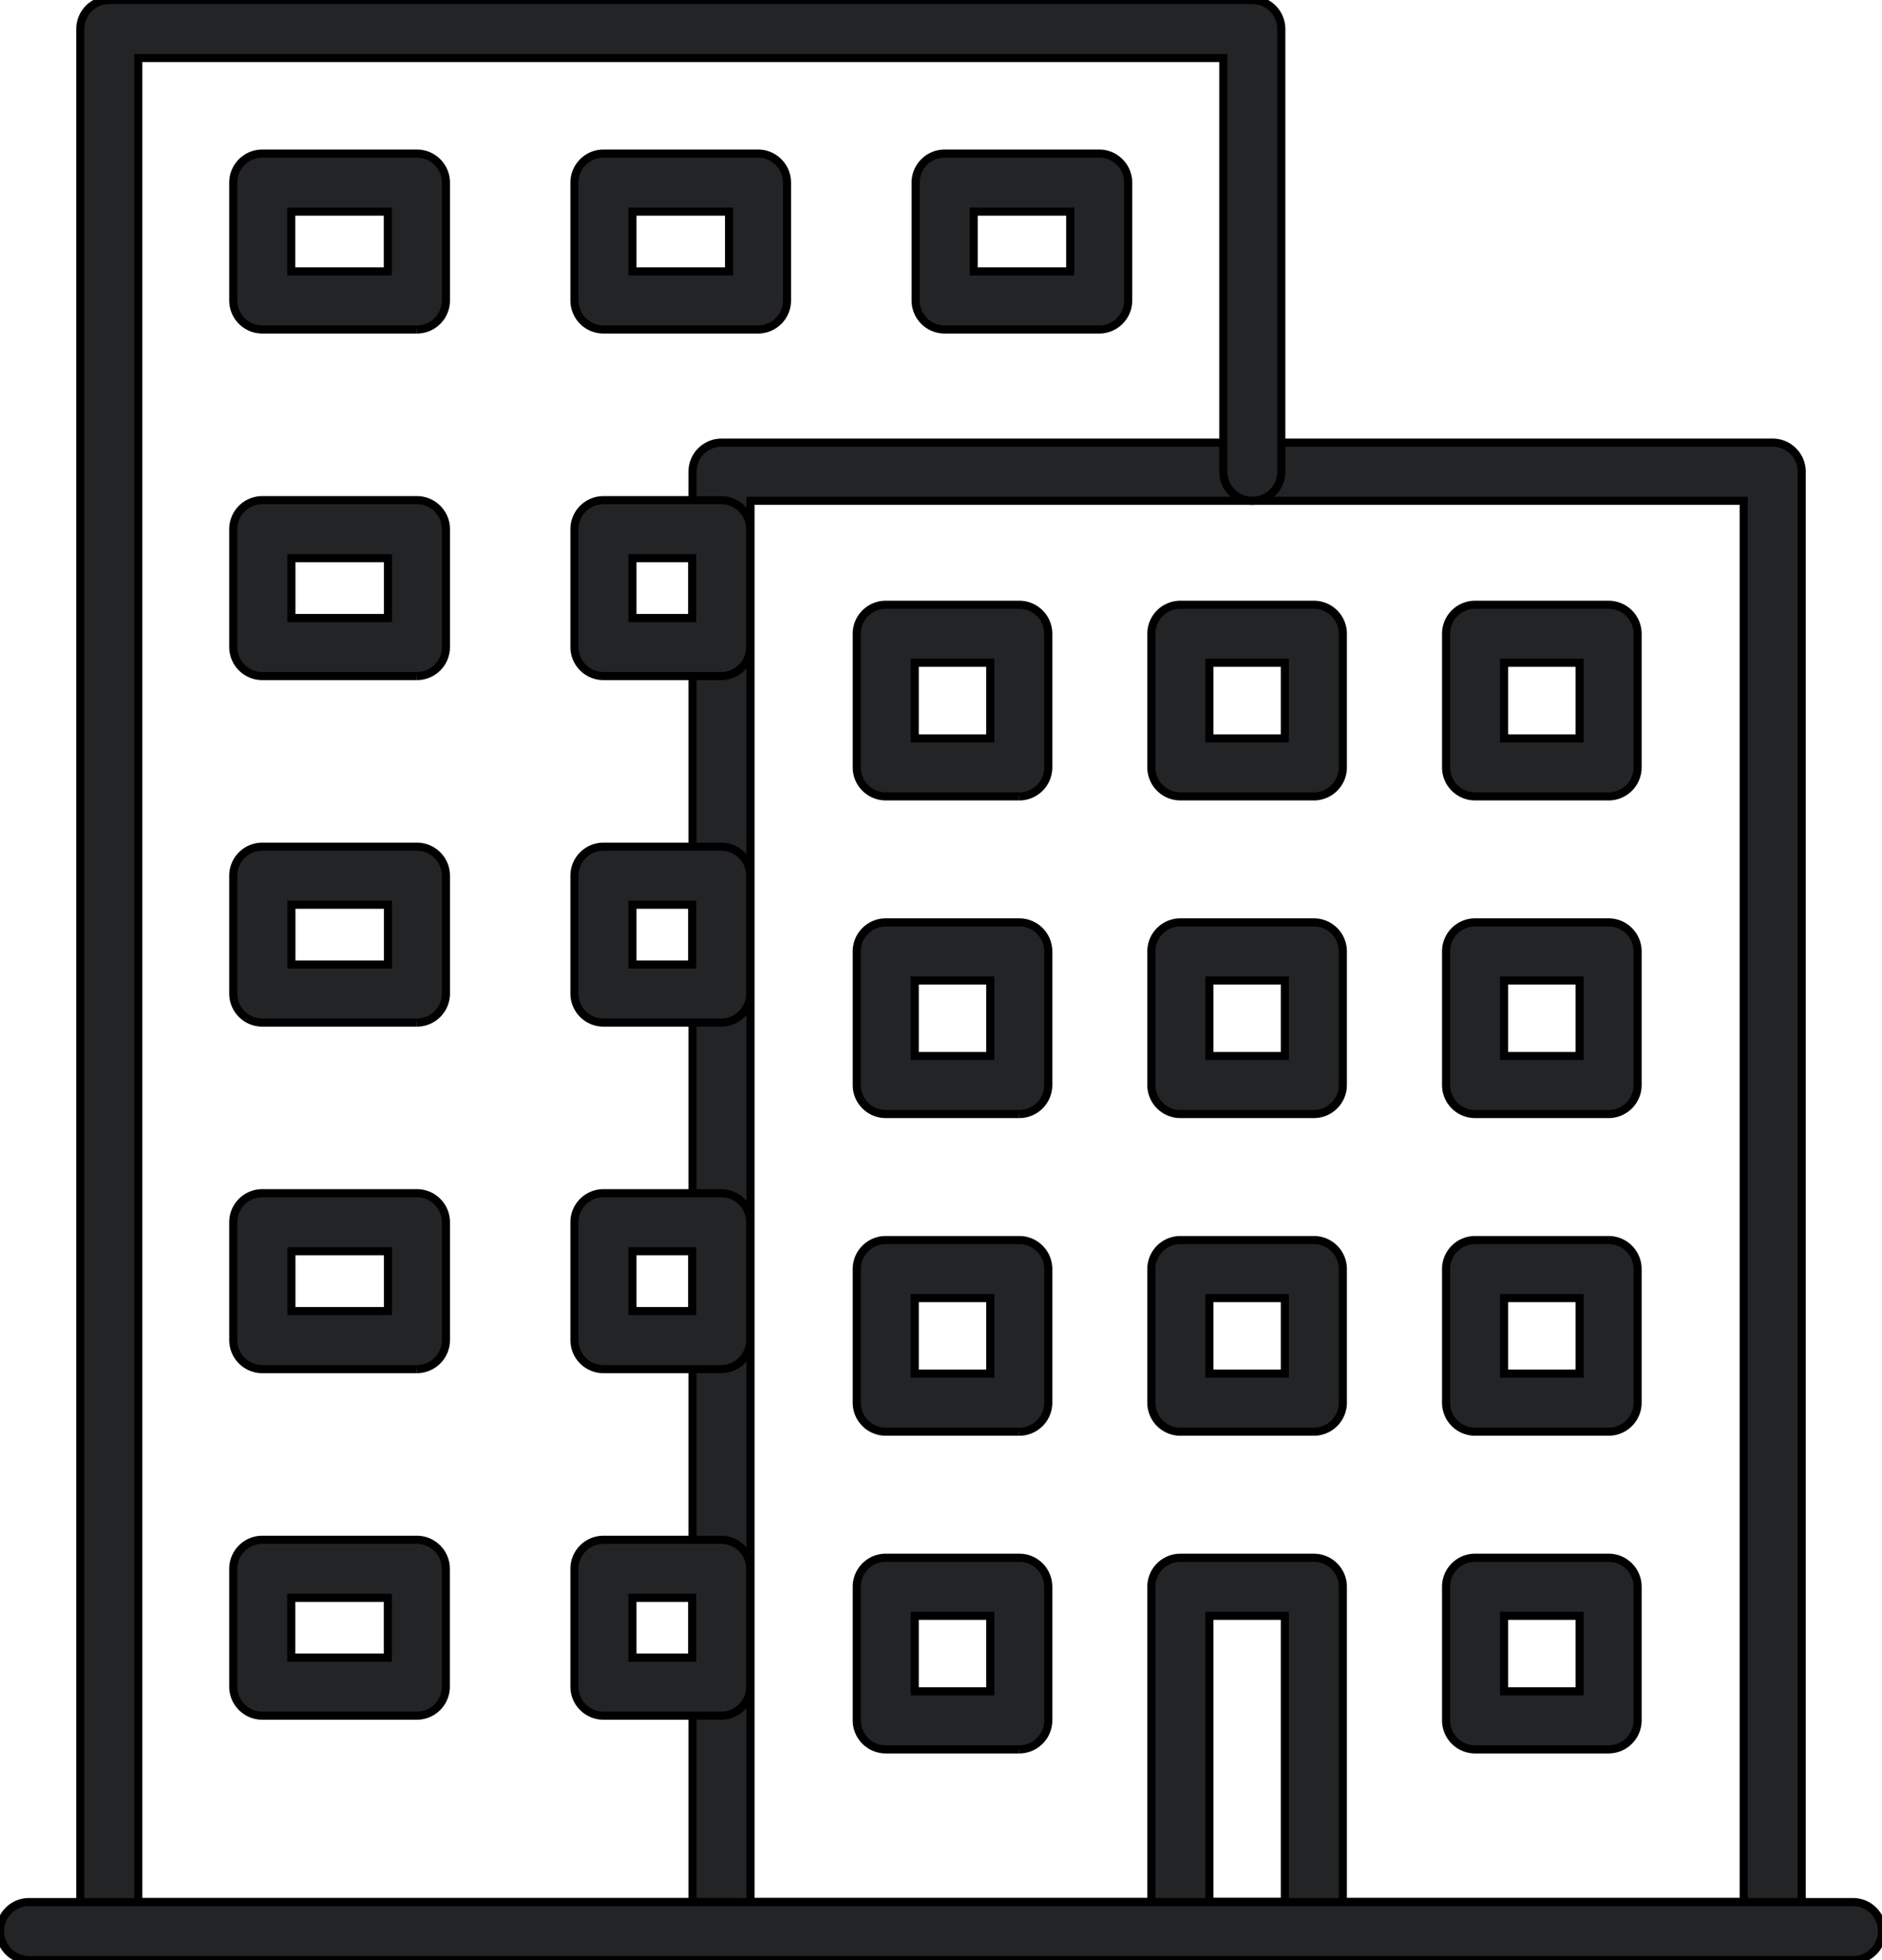 <svg id="icon_case_02" xmlns="http://www.w3.org/2000/svg" xmlns:xlink="http://www.w3.org/1999/xlink" width="69.586" height="72.429" viewBox="0 0 69.586 72.429">
  <defs>
    <clipPath id="clip-path">
      <rect id="長方形_72" data-name="長方形 72" width="69.586" height="72.429" fill="none" stroke="#000" stroke-width="0.3"/>
    </clipPath>
  </defs>
  <g id="グループ_77" data-name="グループ 77" clip-path="url(#clip-path)">
    <path id="パス_24" data-name="パス 24" d="M136.242,117.6H97.376a1.072,1.072,0,0,1-1.072-1.072V62.6a1.072,1.072,0,0,1,1.072-1.072h38.867a1.072,1.072,0,0,1,1.072,1.072v53.924a1.072,1.072,0,0,1-1.072,1.072m-37.795-2.144H135.17V63.676H98.448Z" transform="translate(-70.698 -45.171)" fill="#232426" stroke="#000" stroke-width="0.3"/>
    <path id="パス_25" data-name="パス 25" d="M35.515,72.429H12.238a1.072,1.072,0,0,1-1.072-1.072V1.072A1.072,1.072,0,0,1,12.238,0H54.5a1.072,1.072,0,0,1,1.072,1.072V17.433a1.072,1.072,0,0,1-2.144,0V2.144H13.31V70.285H35.515a1.072,1.072,0,1,1,0,2.144" transform="translate(-8.197 0)" fill="#232426" stroke="#000" stroke-width="0.3"/>
    <path id="パス_26" data-name="パス 26" d="M207.1,91.125h-4.937a1.072,1.072,0,0,1-1.072-1.072V85.117a1.072,1.072,0,0,1,1.072-1.072H207.1a1.072,1.072,0,0,1,1.072,1.072v4.937a1.072,1.072,0,0,1-1.072,1.072m-3.864-2.144h2.792V86.189h-2.792Z" transform="translate(-147.623 -61.698)" fill="#232426" stroke="#000" stroke-width="0.3"/>
    <path id="パス_27" data-name="パス 27" d="M166.115,91.125h-4.936a1.072,1.072,0,0,1-1.072-1.072V85.117a1.072,1.072,0,0,1,1.072-1.072h4.936a1.072,1.072,0,0,1,1.072,1.072v4.937a1.072,1.072,0,0,1-1.072,1.072m-3.864-2.144h2.792V86.189h-2.792Z" transform="translate(-117.536 -61.698)" fill="#232426" stroke="#000" stroke-width="0.3"/>
    <path id="パス_28" data-name="パス 28" d="M125.133,91.125H120.2a1.072,1.072,0,0,1-1.072-1.072V85.117a1.072,1.072,0,0,1,1.072-1.072h4.937a1.072,1.072,0,0,1,1.072,1.072v4.937a1.072,1.072,0,0,1-1.072,1.072m-3.865-2.144h2.793V86.189h-2.793Z" transform="translate(-87.45 -61.698)" fill="#232426" stroke="#000" stroke-width="0.3"/>
    <path id="パス_29" data-name="パス 29" d="M134.116,27.846H128.4a1.072,1.072,0,0,1-1.072-1.072V22.419a1.072,1.072,0,0,1,1.072-1.072h5.715a1.072,1.072,0,0,1,1.072,1.072v4.355a1.072,1.072,0,0,1-1.072,1.072M129.473,25.7h3.571V23.491h-3.571Z" transform="translate(-93.473 -15.671)" fill="#232426" stroke="#000" stroke-width="0.3"/>
    <path id="パス_30" data-name="パス 30" d="M86.67,27.846H80.955a1.072,1.072,0,0,1-1.072-1.072V22.419a1.072,1.072,0,0,1,1.072-1.072H86.67a1.072,1.072,0,0,1,1.072,1.072v4.355a1.072,1.072,0,0,1-1.072,1.072M82.027,25.7H85.6V23.491H82.027Z" transform="translate(-58.643 -15.671)" fill="#232426" stroke="#000" stroke-width="0.3"/>
    <path id="パス_31" data-name="パス 31" d="M39.224,27.846H33.509a1.072,1.072,0,0,1-1.072-1.072V22.419a1.072,1.072,0,0,1,1.072-1.072h5.715A1.072,1.072,0,0,1,40.3,22.419v4.355a1.072,1.072,0,0,1-1.072,1.072M34.581,25.7h3.57V23.491h-3.57Z" transform="translate(-23.812 -15.671)" fill="#232426" stroke="#000" stroke-width="0.3"/>
    <path id="パス_32" data-name="パス 32" d="M85.31,76.007H80.955a1.072,1.072,0,0,1-1.072-1.072V70.58a1.072,1.072,0,0,1,1.072-1.072H85.31a1.072,1.072,0,0,1,1.072,1.072v4.355a1.072,1.072,0,0,1-1.072,1.072m-3.283-2.144h2.211V71.652H82.027Z" transform="translate(-58.643 -51.026)" fill="#232426" stroke="#000" stroke-width="0.3"/>
    <path id="パス_33" data-name="パス 33" d="M39.224,76.007H33.509a1.072,1.072,0,0,1-1.072-1.072V70.58a1.072,1.072,0,0,1,1.072-1.072h5.715A1.072,1.072,0,0,1,40.3,70.58v4.355a1.072,1.072,0,0,1-1.072,1.072m-4.642-2.144h3.57V71.652h-3.57Z" transform="translate(-23.812 -51.026)" fill="#232426" stroke="#000" stroke-width="0.3"/>
    <path id="パス_34" data-name="パス 34" d="M85.31,124.167H80.955a1.072,1.072,0,0,1-1.072-1.072V118.74a1.072,1.072,0,0,1,1.072-1.072H85.31a1.072,1.072,0,0,1,1.072,1.072v4.355a1.072,1.072,0,0,1-1.072,1.072m-3.283-2.144h2.211v-2.211H82.027Z" transform="translate(-58.643 -86.381)" fill="#232426" stroke="#000" stroke-width="0.3"/>
    <path id="パス_35" data-name="パス 35" d="M39.224,124.167H33.509a1.072,1.072,0,0,1-1.072-1.072V118.74a1.072,1.072,0,0,1,1.072-1.072h5.715A1.072,1.072,0,0,1,40.3,118.74v4.355a1.072,1.072,0,0,1-1.072,1.072m-4.642-2.144h3.57v-2.211h-3.57Z" transform="translate(-23.812 -86.381)" fill="#232426" stroke="#000" stroke-width="0.3"/>
    <path id="パス_36" data-name="パス 36" d="M85.31,172.328H80.955a1.072,1.072,0,0,1-1.072-1.072V166.9a1.072,1.072,0,0,1,1.072-1.072H85.31a1.072,1.072,0,0,1,1.072,1.072v4.355a1.072,1.072,0,0,1-1.072,1.072m-3.283-2.144h2.211v-2.211H82.027Z" transform="translate(-58.643 -121.737)" fill="#232426" stroke="#000" stroke-width="0.3"/>
    <path id="パス_37" data-name="パス 37" d="M39.224,172.328H33.509a1.072,1.072,0,0,1-1.072-1.072V166.9a1.072,1.072,0,0,1,1.072-1.072h5.715A1.072,1.072,0,0,1,40.3,166.9v4.355a1.072,1.072,0,0,1-1.072,1.072m-4.642-2.144h3.57v-2.211h-3.57Z" transform="translate(-23.812 -121.737)" fill="#232426" stroke="#000" stroke-width="0.3"/>
    <path id="パス_38" data-name="パス 38" d="M85.31,220.488H80.955a1.072,1.072,0,0,1-1.072-1.072v-4.355a1.072,1.072,0,0,1,1.072-1.072H85.31a1.072,1.072,0,0,1,1.072,1.072v4.355a1.072,1.072,0,0,1-1.072,1.072m-3.283-2.144h2.211v-2.211H82.027Z" transform="translate(-58.643 -157.091)" fill="#232426" stroke="#000" stroke-width="0.3"/>
    <path id="パス_39" data-name="パス 39" d="M39.224,220.488H33.509a1.072,1.072,0,0,1-1.072-1.072v-4.355a1.072,1.072,0,0,1,1.072-1.072h5.715a1.072,1.072,0,0,1,1.072,1.072v4.355a1.072,1.072,0,0,1-1.072,1.072m-4.642-2.144h3.57v-2.211h-3.57Z" transform="translate(-23.812 -157.091)" fill="#232426" stroke="#000" stroke-width="0.3"/>
    <path id="パス_40" data-name="パス 40" d="M207.1,135.272h-4.937a1.072,1.072,0,0,1-1.072-1.072v-4.937a1.072,1.072,0,0,1,1.072-1.072H207.1a1.072,1.072,0,0,1,1.072,1.072V134.2a1.072,1.072,0,0,1-1.072,1.072m-3.864-2.144h2.792v-2.792h-2.792Z" transform="translate(-147.623 -94.107)" fill="#232426" stroke="#000" stroke-width="0.3"/>
    <path id="パス_41" data-name="パス 41" d="M166.115,135.272h-4.936a1.072,1.072,0,0,1-1.072-1.072v-4.937a1.072,1.072,0,0,1,1.072-1.072h4.936a1.072,1.072,0,0,1,1.072,1.072V134.2a1.072,1.072,0,0,1-1.072,1.072m-3.864-2.144h2.792v-2.792h-2.792Z" transform="translate(-117.536 -94.107)" fill="#232426" stroke="#000" stroke-width="0.3"/>
    <path id="パス_42" data-name="パス 42" d="M125.133,135.272H120.2a1.072,1.072,0,0,1-1.072-1.072v-4.937a1.072,1.072,0,0,1,1.072-1.072h4.937a1.072,1.072,0,0,1,1.072,1.072V134.2a1.072,1.072,0,0,1-1.072,1.072m-3.865-2.144h2.793v-2.792h-2.793Z" transform="translate(-87.45 -94.107)" fill="#232426" stroke="#000" stroke-width="0.3"/>
    <path id="パス_43" data-name="パス 43" d="M207.1,179.419h-4.937a1.072,1.072,0,0,1-1.072-1.072v-4.937a1.072,1.072,0,0,1,1.072-1.072H207.1a1.072,1.072,0,0,1,1.072,1.072v4.937a1.072,1.072,0,0,1-1.072,1.072m-3.864-2.144h2.792v-2.793h-2.792Z" transform="translate(-147.623 -126.516)" fill="#232426" stroke="#000" stroke-width="0.3"/>
    <path id="パス_44" data-name="パス 44" d="M166.115,179.419h-4.936a1.072,1.072,0,0,1-1.072-1.072v-4.937a1.072,1.072,0,0,1,1.072-1.072h4.936a1.072,1.072,0,0,1,1.072,1.072v4.937a1.072,1.072,0,0,1-1.072,1.072m-3.864-2.144h2.792v-2.793h-2.792Z" transform="translate(-117.536 -126.516)" fill="#232426" stroke="#000" stroke-width="0.3"/>
    <path id="パス_45" data-name="パス 45" d="M125.133,179.419H120.2a1.072,1.072,0,0,1-1.072-1.072v-4.937a1.072,1.072,0,0,1,1.072-1.072h4.937a1.072,1.072,0,0,1,1.072,1.072v4.937a1.072,1.072,0,0,1-1.072,1.072m-3.865-2.144h2.793v-2.793h-2.793Z" transform="translate(-87.45 -126.516)" fill="#232426" stroke="#000" stroke-width="0.3"/>
    <path id="パス_46" data-name="パス 46" d="M207.1,223.566h-4.937a1.072,1.072,0,0,1-1.072-1.072v-4.937a1.072,1.072,0,0,1,1.072-1.072H207.1a1.072,1.072,0,0,1,1.072,1.072v4.937a1.072,1.072,0,0,1-1.072,1.072m-3.864-2.144h2.792V218.63h-2.792Z" transform="translate(-147.623 -158.924)" fill="#232426" stroke="#000" stroke-width="0.3"/>
    <path id="パス_47" data-name="パス 47" d="M166.115,231.354h-4.936a1.072,1.072,0,0,1-1.072-1.072V217.558a1.072,1.072,0,0,1,1.072-1.072h4.936a1.072,1.072,0,0,1,1.072,1.072v12.723a1.072,1.072,0,0,1-1.072,1.072m-3.864-2.144h2.792V218.63h-2.792Z" transform="translate(-117.536 -158.924)" fill="#232426" stroke="#000" stroke-width="0.3"/>
    <path id="パス_48" data-name="パス 48" d="M125.133,223.566H120.2a1.072,1.072,0,0,1-1.072-1.072v-4.937a1.072,1.072,0,0,1,1.072-1.072h4.937a1.072,1.072,0,0,1,1.072,1.072v4.937a1.072,1.072,0,0,1-1.072,1.072m-3.865-2.144h2.793V218.63h-2.793Z" transform="translate(-87.45 -158.924)" fill="#232426" stroke="#000" stroke-width="0.3"/>
    <path id="パス_49" data-name="パス 49" d="M68.514,266.483H1.072a1.072,1.072,0,1,1,0-2.144H68.514a1.072,1.072,0,1,1,0,2.144" transform="translate(0 -194.054)" fill="#232426" stroke="#000" stroke-width="0.3"/>
  </g>
</svg>
